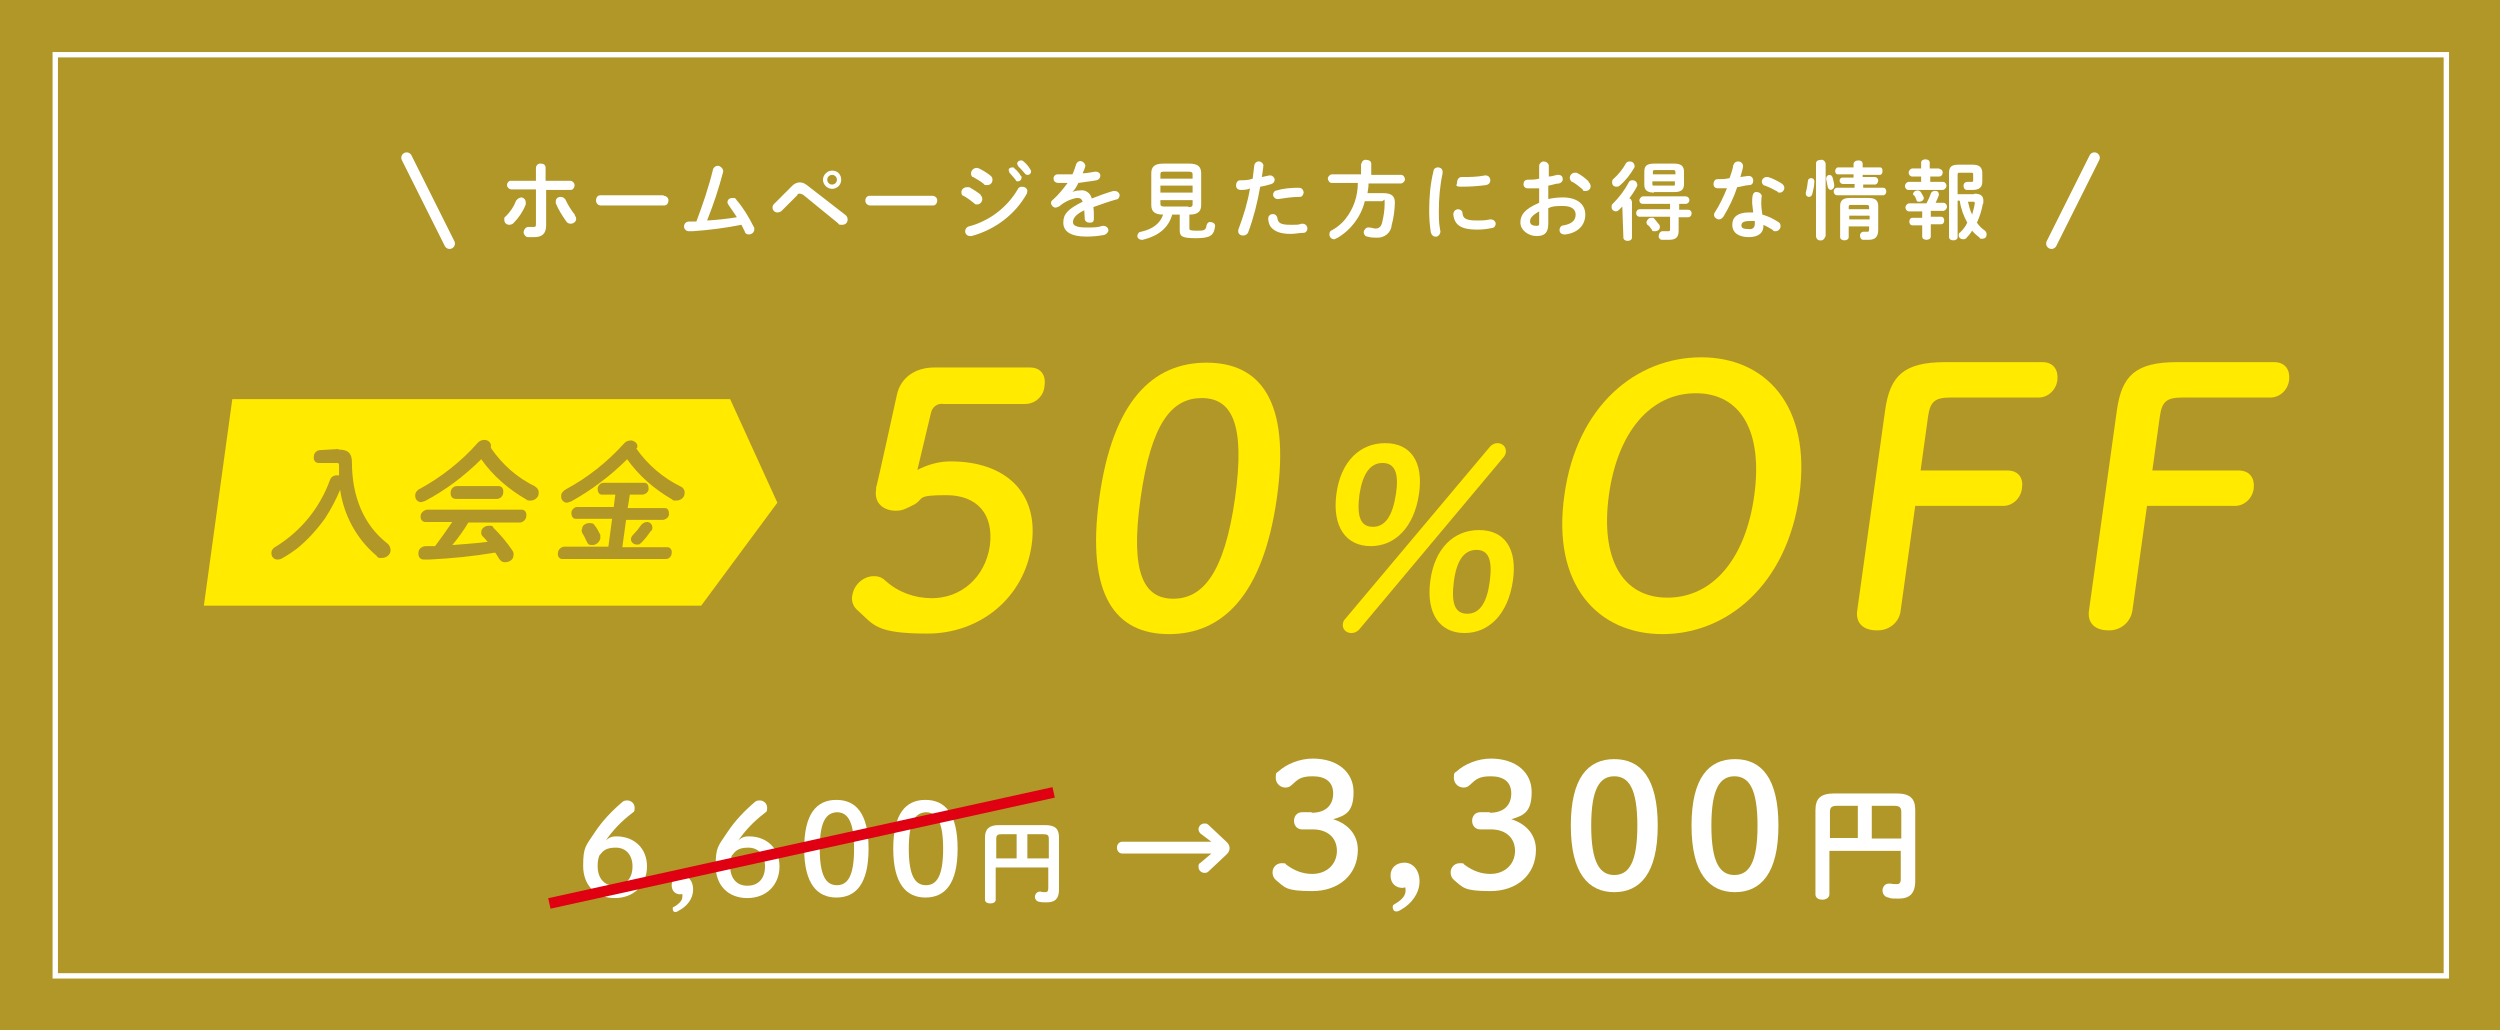 <?xml version="1.0" encoding="UTF-8"?>
<svg xmlns="http://www.w3.org/2000/svg" version="1.1" viewBox="0 0 466 192">
  <defs>
    <style>
      .cls-1 {
        fill: #b19727;
      }

      .cls-2 {
        stroke: #df0012;
      }

      .cls-2, .cls-3 {
        stroke-miterlimit: 10;
      }

      .cls-2, .cls-3, .cls-4 {
        fill: none;
      }

      .cls-2, .cls-4 {
        stroke-width: 2px;
      }

      .cls-5 {
        fill: #fff;
      }

      .cls-3, .cls-4 {
        stroke: #fff;
      }

      .cls-4 {
        stroke-linecap: round;
        stroke-linejoin: round;
      }

      .cls-6 {
        fill: #ffea00;
      }
    </style>
  </defs>
  <!-- Generator: Adobe Illustrator 28.7.1, SVG Export Plug-In . SVG Version: 1.2.0 Build 142)  -->
  <g>
    <g id="_レイヤー_1" data-name="レイヤー_1">
      <g>
        <rect class="cls-1" width="466" height="192"/>
        <rect class="cls-3" x="10.3" y="10.2" width="445.7" height="171.7"/>
        <g>
          <g>
            <path class="cls-5" d="M114.9,155.9c3.3,0,5.7,2.2,5.7,5.6s-2.4,5.9-6,5.9-5.9-2.4-5.9-6,.5-3.7,2.2-6.3c1.4-2.1,3.1-3.9,5.1-5.6.2-.2.5-.3.9-.3.8,0,1.4.6,1.4,1.4s-.2.7-.4.9c-2.1,1.6-3.7,3.3-5,5.2.7-.7,1.3-.8,2-.8ZM117.9,161.5c0-2.1-1.2-3.5-3.1-3.5s-2.4.6-3.1,1.5c-.2.6-.3,1.1-.3,1.9,0,2.3,1.2,3.7,3.2,3.7,2.1,0,3.3-1.4,3.3-3.6Z"/>
            <path class="cls-5" d="M139.6,155.9c3.3,0,5.7,2.2,5.7,5.6s-2.4,5.9-6,5.9-5.9-2.4-5.9-6,.5-3.7,2.2-6.3c1.4-2.1,3.1-3.9,5.1-5.6.2-.2.5-.3.9-.3.8,0,1.4.6,1.4,1.4s-.2.7-.4.9c-2.1,1.6-3.7,3.3-5,5.2.7-.7,1.3-.8,2-.8ZM142.6,161.5c0-2.1-1.2-3.5-3.1-3.5s-2.4.6-3.1,1.5c-.2.6-.3,1.1-.3,1.9,0,2.3,1.2,3.7,3.2,3.7,2.1,0,3.3-1.4,3.3-3.6Z"/>
            <path class="cls-5" d="M125.9,170c-.4,0-.5-.3-.5-.6s0-.3.3-.4c1-.6,1.5-1.2,1.5-1.9s0-.4-.4-.4c-.9,0-1.6-.6-1.6-1.7s.8-1.8,1.9-1.8,2.1.9,2.1,2.6-1.1,3.1-2.6,3.9c-.3.2-.5.3-.7.3Z"/>
            <path class="cls-5" d="M161.9,158.2c0,6.6-2.4,9.1-6,9.1s-6-2.6-6-9.1,2.3-9.1,6-9.1,6,2.6,6,9.1ZM152.8,158.2c0,5.1,1.2,6.8,3.2,6.8s3.2-1.7,3.2-6.8-1.2-6.8-3.2-6.8c-2,.1-3.2,1.7-3.2,6.8Z"/>
            <path class="cls-5" d="M178.5,158.2c0,6.6-2.4,9.1-6,9.1s-6-2.6-6-9.1,2.3-9.1,6-9.1,6,2.6,6,9.1ZM169.4,158.2c0,5.1,1.2,6.8,3.2,6.8s3.2-1.7,3.2-6.8-1.2-6.8-3.2-6.8c-2,.1-3.2,1.7-3.2,6.8Z"/>
            <path class="cls-5" d="M194.8,153.8c1.9,0,2.6.7,2.6,2.3v9.7c0,1.8-.8,2.4-2.3,2.4s-1-.1-1.4-.1c-.5-.1-.8-.5-.8-.9s.3-1,.9-1h.2c.3.1.6.1.9.1s.5-.2.5-.7v-3.9h-9.8v6c0,.5-.5.7-1,.7s-1-.2-1-.7v-11.6c0-1.5.7-2.3,2.6-2.3h8.6ZM189.5,160v-4.5h-2.8c-.8,0-1,.2-1,.9v3.6h3.8ZM191.4,160h4.1v-3.6c0-.7-.2-.9-1-.9h-3v4.5h-.1Z"/>
            <path class="cls-5" d="M223.8,155.4c-.2-.2-.4-.5-.4-.8,0-.6.5-1.1,1.1-1.1s.5.1.8.3l3.4,3.2c.3.3.5.7.5,1.1s-.2.8-.5,1.1l-3.4,3.2c-.3.3-.5.3-.8.3-.6,0-1.1-.5-1.1-1.1s.1-.6.4-.8l2-1.7h-16.6c-.6,0-1-.5-1-1.1s.4-1.1,1-1.1h16.6l-2-1.5Z"/>
          </g>
          <g>
            <path class="cls-5" d="M244.5,151.5c2.6,0,4-1.4,4-3.6s-1.5-3.2-3.8-3.2-2.8.6-3.9,1.6c-.4.4-.8.5-1.2.5-1,0-1.8-.8-1.8-1.8s.1-.9.5-1.2c1.5-1.4,4-2.4,6.4-2.4,4.7,0,7.6,2.6,7.6,6.2s-1.3,4.4-3.8,5.1c2.9.9,4.6,3,4.6,5.7,0,4.6-3.5,7.7-8.5,7.7s-5.1-.7-6.7-2c-.5-.4-.7-.9-.7-1.5,0-.9.7-1.7,1.7-1.7s.6.1.9.3c1.6,1.2,3.2,1.7,4.8,1.7,2.8,0,4.6-1.9,4.6-4.3s-1.7-4-4.5-4h-2c-.9,0-1.5-.7-1.5-1.6s.6-1.6,1.5-1.6h1.8Z"/>
            <path class="cls-5" d="M277.7,151.5c2.6,0,4-1.4,4-3.6s-1.5-3.2-3.8-3.2-2.8.6-3.9,1.6c-.4.4-.8.5-1.2.5-1,0-1.8-.8-1.8-1.8s.1-.9.5-1.2c1.5-1.4,4-2.4,6.4-2.4,4.7,0,7.6,2.6,7.6,6.2s-1.3,4.4-3.8,5.1c2.9.9,4.6,3,4.6,5.7,0,4.6-3.5,7.7-8.5,7.7s-5.1-.7-6.7-2c-.5-.4-.7-.9-.7-1.5,0-.9.7-1.7,1.7-1.7s.6.1.9.3c1.6,1.2,3.2,1.7,4.8,1.7,2.8,0,4.6-1.9,4.6-4.3s-1.7-4-4.5-4h-2c-.9,0-1.5-.7-1.5-1.6s.6-1.6,1.5-1.6h1.8Z"/>
            <path class="cls-5" d="M260.3,169.9c-.5,0-.7-.4-.7-.8s.1-.4.4-.6c1.4-.8,2-1.6,2-2.5s-.1-.5-.6-.5c-1.2,0-2.2-.8-2.2-2.3s1.1-2.4,2.6-2.4,2.8,1.3,2.8,3.5-1.5,4.2-3.5,5.3c-.3.2-.6.3-.8.3Z"/>
            <path class="cls-5" d="M309,153.9c0,8.9-3.3,12.4-8.1,12.4s-8.1-3.5-8.1-12.4,3.2-12.4,8.1-12.4,8.1,3.5,8.1,12.4ZM296.6,153.9c0,6.9,1.6,9.2,4.3,9.2s4.3-2.3,4.3-9.2-1.6-9.2-4.3-9.2-4.3,2.3-4.3,9.2Z"/>
            <path class="cls-5" d="M331.5,153.9c0,8.9-3.3,12.4-8.1,12.4s-8.1-3.5-8.1-12.4,3.2-12.4,8.1-12.4,8.1,3.5,8.1,12.4ZM319,153.9c0,6.9,1.6,9.2,4.3,9.2s4.3-2.3,4.3-9.2-1.6-9.2-4.3-9.2-4.3,2.3-4.3,9.2Z"/>
            <path class="cls-5" d="M353.5,147.9c2.6,0,3.5,1,3.5,3.1v13.2c0,2.4-1.1,3.3-3.1,3.3s-1.4-.1-1.9-.2c-.7-.1-1.1-.7-1.1-1.3s.4-1.3,1.2-1.3h.3c.4.1.8.1,1.2.1s.7-.2.7-.9v-5.3h-13.3v8.1c0,.6-.6,1-1.3,1s-1.3-.3-1.3-1v-15.7c0-2.1.9-3.1,3.5-3.1h11.6ZM346.3,156.3v-6.1h-3.8c-1.1,0-1.4.3-1.4,1.2v4.8h5.2ZM348.9,156.3h5.5v-4.9c0-.9-.3-1.2-1.4-1.2h-4.1v6.1Z"/>
          </g>
        </g>
        <g>
          <path class="cls-6" d="M171,87.6c1.9-1,4-1.6,6.2-1.6,10.1,0,16.5,5.7,15.1,15.6s-9.7,16.5-19.4,16.5-10-1.6-13-4.3c-.9-.7-1.3-1.9-1-3,.4-2,2.2-3.5,4.2-3.4.7,0,1.4.3,1.9.8,2.4,2.2,5.5,3.3,8.7,3.3,5.5,0,9.9-3.9,10.8-9.7.8-6-2.4-9.5-8.1-9.5s-4.1.6-5.9,1.7c-1.6.8-2.2,1.2-3.5,1.2-2.3,0-4.1-1.4-3.7-3.9v-.4c.1,0,3.9-17.4,3.9-17.4.7-3.1,3.4-5,6.9-5h17.9c2,0,3,1.4,2.7,3.4-.1,1.9-1.7,3.4-3.6,3.4h-15.2c-1.2-.2-2.2.6-2.4,1.8h0c0,0-2.5,10.5-2.5,10.5Z"/>
          <path class="cls-6" d="M238,92.9c-2.6,18.2-10.2,25.3-20.1,25.3s-15.5-7.1-13-25.3,10-25.3,20-25.3,15.7,7.1,13.1,25.3ZM212.6,92.9c-2,14.1.7,18.7,6.1,18.7s9.5-4.6,11.5-18.7-.7-18.7-6.2-18.7-9.4,4.5-11.4,18.7h0Z"/>
          <path class="cls-6" d="M264.5,92.1c-.9,6.1-4.4,9.7-9,9.7s-7.2-3.6-6.4-9.7,4.4-9.5,9.1-9.5,7.2,3.4,6.3,9.5ZM277.7,83.3c.3-.4.9-.7,1.4-.7.9,0,1.6.6,1.6,1.5v.2c-.1.4-.2.7-.5,1l-26.9,32.1c-.4.4-.9.6-1.4.6-.8,0-1.5-.5-1.6-1.3v-.3c0-.4.2-.8.5-1.1l26.9-32ZM253.4,92.2c-.5,3.9.1,6,2.5,6s3.7-2.2,4.3-6.1-.2-5.8-2.5-5.8-3.7,2-4.3,5.9h0ZM282,108.3c-.9,6.1-4.4,9.7-9,9.7s-7.2-3.6-6.4-9.7,4.4-9.5,9.1-9.5,7.2,3.4,6.3,9.5ZM271,108.4c-.5,3.9.1,6,2.5,6s3.7-2.2,4.2-6.1-.2-5.8-2.5-5.8-3.7,2-4.2,5.9Z"/>
          <path class="cls-6" d="M291.6,92.3c2.3-16.8,13.5-25.7,25.5-25.7s20.6,9,18.3,25.7-13.5,25.9-25.5,25.9-20.7-9.1-18.3-25.9ZM327,92.3c1.6-11.7-2.4-19-10.9-19s-14.6,7.3-16.2,19,2.4,19.1,10.9,19.1,14.6-7.3,16.2-19.1h0Z"/>
          <path class="cls-6" d="M351.4,76.4c.9-6.3,3.4-8.9,11.2-8.9h18.1c2.1,0,3,1.5,2.8,3.3-.2,1.9-1.8,3.4-3.7,3.3h-16.2c-3,0-3.8.8-4.2,3.5l-1.4,10.1h16.2c2.1,0,3,1.5,2.7,3.3-.2,1.9-1.8,3.4-3.7,3.3h-16.2l-2.7,19.4c-.2,2.3-2.2,3.9-4.5,3.8-2.4,0-4-1.3-3.6-3.8l5.2-37.3Z"/>
          <path class="cls-6" d="M394.6,76.4c.9-6.3,3.4-8.9,11.2-8.9h18.1c2.1,0,3,1.5,2.8,3.3-.2,1.9-1.8,3.4-3.7,3.3h-16.2c-3,0-3.8.8-4.2,3.5l-1.4,10.1h16.1c2.1,0,3,1.5,2.8,3.3-.2,1.9-1.8,3.4-3.7,3.3h-16.2l-2.7,19.4c-.3,2.3-2.3,3.9-4.5,3.8-2.4,0-4-1.3-3.6-3.8l5.2-37.3Z"/>
        </g>
        <g>
          <g>
            <path class="cls-5" d="M97.1,36.8c.5,0,.9.4.9.9h0c0,0,0,.3,0,.4-.5,1.3-1.3,2.5-2.3,3.5-.2.2-.5.3-.8.3-.5,0-.9-.4-.9-.9s0-.5.3-.7c.8-.8,1.5-1.8,1.9-2.9.3-.4.7-.6,1-.6ZM101.8,42c0,1.6-.8,2.2-2.2,2.2s-.8,0-1.2,0c-.4,0-.8-.5-.8-.9s.3-.9.8-1h.3c.2,0,.5,0,.7,0,.4,0,.5,0,.5-.6v-6.4h-4.6c-.4,0-.8-.4-.8-.8h0c0-.4.3-.8.7-.8h4.7v-2.4c0-.5.5-.9.9-.8h0c.5,0,.9.2.9.8v2.4h4.6c.4,0,.8.4.8.8h0c0,.5-.3.9-.7.9h-4.6v6.6ZM107.1,40.1c.2.2.3.5.3.7,0,.5-.5.9-1,.9s-.7-.2-.9-.5c-.7-1-1.4-2.1-1.9-3.3,0,0,0-.3,0-.4,0-.5.4-.8.9-.8h0c.4,0,.7.2.9.5.5,1.1,1.1,2,1.8,2.9h0Z"/>
            <path class="cls-5" d="M123.7,36.5c.5,0,.9.4.9.8h0c0,.6-.3,1-.8,1h-11.8c-.5,0-.9-.4-.9-.9h0c0-.6.3-1,.8-1h11.8Z"/>
            <path class="cls-5" d="M137.3,40.4c-.5-.7-1-1.5-1.5-2.2-.1-.2-.2-.3-.2-.5,0-.5.4-.8.9-.8s.6,0,.8.4c1.3,1.5,2.3,3.2,3.2,5,.1,0,.1.3.1.5,0,.5-.5.9-1,.9s-.7-.2-.8-.6c-.2-.4-.4-.8-.6-1.2-3,.6-6.1,1-9.1,1.2h-.7c-.5,0-.9-.4-.9-.9s.4-.9.9-.9.9,0,1.4,0c1.2-3.2,2.3-6.4,3.1-9.7.1-.4.5-.7.9-.7s.9.4,1,.9v.2c-.8,3.1-1.8,6.1-3,9.1,1.8-.1,3.7-.3,5.5-.6Z"/>
            <path class="cls-5" d="M147.7,34.6c.4-.4.9-.6,1.4-.6s.9.2,1.3.5l7.1,5.5c.3.2.5.5.5.9,0,.6-.4,1-1,1s-.6,0-.8-.3l-6.5-5.3c-.1,0-.3-.2-.6-.2s-.4,0-.5.3l-2.9,2.9c-.2.2-.5.3-.8.3-.5,0-.9-.4-.9-.9h0c0-.3.1-.5.3-.7l3.4-3.4ZM156.8,33.5c0,1-.8,1.7-1.7,1.7s-1.7-.8-1.7-1.7.8-1.7,1.7-1.7h0c1,0,1.7.7,1.7,1.7,0,0,0,0,0,0h0ZM156,33.5c0-.5-.4-.9-.9-.9s-.9.4-.9.9.4.9.9.9h0c.5,0,.9-.4.9-.9h0Z"/>
            <path class="cls-5" d="M173.8,36.5c.5,0,.9.4.9.8h0c0,.6-.3,1-.8,1h-11.7c-.5,0-.9-.4-.9-.9h0c0-.5.3-.9.8-.9h.1s11.6,0,11.6,0Z"/>
            <path class="cls-5" d="M182.8,36.4c.2.2.3.4.3.7,0,.5-.4,1-.9,1s-.4,0-.6-.2c-.6-.5-1.3-1-2-1.4-.3,0-.4-.4-.4-.7,0-.5.5-.9,1-.9s.3,0,.5,0c.7.4,1.5.9,2.1,1.4ZM190.5,34.8c.5,0,1,.3,1,.8h0c0,.2-.1.4-.1.5-2.2,3.9-5.9,6.7-10.3,7.9h-.3c-.5,0-.9-.4-.9-.9h0c0-.4.3-.8.7-.9,3.8-1,7.1-3.5,9.1-6.9.1-.3.4-.5.8-.5h0ZM184.7,32.8c.2.2.3.4.3.7,0,.6-.4,1-1,1s-.4,0-.6-.2c-.6-.5-1.3-.9-2-1.3-.3,0-.4-.4-.4-.7,0-.5.5-1,1-1s.3.1.5.1c.8.4,1.6.9,2.2,1.4h0ZM188,31.8c0-.4.3-.6.7-.6s.3.1.4.2c.5.4.9.9,1.2,1.4.1,0,.2.3.1.4,0,.3-.3.6-.6.6s-.4,0-.5-.3c-.4-.5-.8-.9-1.2-1.4,0,0,0,0,0-.3h0ZM189.6,30.5c0-.3.3-.6.7-.6s.3.1.5.2c.5.4.9.9,1.2,1.4.1.1.2.3.2.5,0,.3-.3.6-.6.6h0c-.2,0-.4,0-.6-.3-.4-.5-.8-.9-1.2-1.3,0-.1-.2-.3-.2-.5h0Z"/>
            <path class="cls-5" d="M199.9,35.8c.4-.2.9-.3,1.4-.3,1-.2,2,.5,2.2,1.5,1.3-.5,2.6-1,4-1.4h.3c.5,0,.9.4.9.8s-.3.8-.7.8c-1.4.4-2.8.9-4.2,1.4.1.6.1,1.3.1,2.1s-.4.8-.8.8h-.1c-.4,0-.8-.3-.8-.7h0c0-.6-.1-1.1-.1-1.6-1.7.8-2.1,1.6-2.1,2.2s.6,1,2.4,1,2.1,0,3.1-.3h.2c.5,0,.9.4.9.8h0c0,.4-.4.8-.8.9-1.1.2-2.2.3-3.3.3-3,0-4.3-1-4.3-2.6s.8-2.5,3.6-3.9c-.2-.6-.5-.7-1.1-.7-1.2.2-2.4.8-3.3,1.6-.2,0-.4.2-.6.2-.5,0-.8-.4-.9-.8,0-.3.1-.5.4-.7,1-.9,1.9-2,2.7-3.1-.6,0-1.2,0-1.7,0-.5,0-.9-.3-.9-.7-.1-.5.3-.9.7-.9h.2c.8,0,1.6,0,2.6,0,.3-.6.5-1.3.7-1.9.2-.5.7-.7,1.1-.5.3.1.5.4.6.7v.2c-.1.4-.3.9-.5,1.3.8,0,1.6-.2,2.3-.3h.2c.4,0,.8.3.8.7h0c0,.5-.3.8-.7.9-1,.2-2.2.3-3.4.5-.3.7-.7,1.3-1.1,1.7h0Z"/>
            <path class="cls-5" d="M218.5,40c-.7,2.5-2.6,4-5.5,4.7h-.2c-.4,0-.8-.3-.8-.7s.3-.8.7-.8c2.2-.5,3.6-1.6,4.1-3.2-1.6,0-2.2-.6-2.2-1.8v-5.9c0-1.2.6-1.8,2.2-1.8h4.9c1.6,0,2.2.6,2.2,1.8v5.9c0,1.2-.6,1.8-2.2,1.8v2.6c0,.3.2.4,1.4.4s1.7,0,1.8-1c.1-.4.4-.7.8-.6.4,0,.8.3.8.7h0c-.2,1.8-.9,2.3-3.6,2.3s-3-.4-3-1.5v-2.9h-1.4ZM222.3,32.5c0-.4-.2-.5-.8-.5h-4.4c-.6,0-.8,0-.8.5v.8h6v-.8ZM216.3,35.9h6v-1.3h-6v1.3ZM221.5,38.6c.4,0,.8,0,.8-.5v-.8h-6v.7c0,.4.2.5.8.5h4.4Z"/>
            <path class="cls-5" d="M231.2,35.4c-.4,0-.8-.3-.8-.8h0c0-.6.3-1,.8-1h0c.8,0,1.5,0,2.3-.3.1-.9.2-1.6.3-2.5.1-.5.6-.8,1-.7.4.1.7.4.7.8h0c-.1.9-.2,1.5-.3,2.1l1.4-.3h.2c.4,0,.8.4.8.8h0c0,.4-.3.7-.6.8-.7.2-1.4.4-2.1.5-.5,2.9-1.2,5.7-2.2,8.4-.1.4-.5.7-1,.7s-.9-.3-.9-.8h0c0-.2,0-.3.1-.5.9-2.4,1.7-5,2.1-7.5-.5.3-1.2.3-1.8.3ZM237.3,39.9c.4,0,.7.3.8.7.1,1,.7,1.3,2.4,1.3s1.4,0,2.1-.2h.2c.5,0,.9.4.9.9h0c0,.4-.3.8-.7.8-.8,0-1.6.2-2.4.2-2.2,0-3.2-.6-3.8-1.4-.3-.5-.4-1-.4-1.5,0-.4.3-.8.9-.8q-.1-.1,0,0ZM242.1,35c.5,0,.8.3.9.8h0c0,.5-.3.9-.7.9h-.1c-1.3,0-2.6.2-3.9.4h-.2c-.4,0-.8-.4-.8-.8h0c0-.4.3-.8.7-.8,1.3-.4,2.7-.5,4.1-.5Z"/>
            <path class="cls-5" d="M253.8,30.5c0-.4.4-.8.9-.7h0c.4,0,.9.2.9.7v2.1h5.6c.4,0,.7.5.7.9-.1.3-.3.6-.7.7h-6.1c0,.6-.1,1.2-.2,1.8h2.9c1.5,0,2.2.5,2.2,1.7s-.2,2.9-.6,4.3c-.1,1.4-1.4,2.4-2.8,2.3h0c-.6,0-1.1,0-1.7-.2-.4,0-.7-.4-.7-.8s.4-.9.8-.9h.2c.4,0,.8.2,1.2.2.6,0,1-.3,1.2-1,.3-1.2.5-2.4.5-3.7s-.1-.4-.5-.4h-3.2c-.7,2.9-2.6,5.4-5.2,6.9-.2,0-.3.2-.5.2-.5,0-.9-.4-.9-.9s.2-.7.5-.8c.9-.5,1.8-1.2,2.5-2.1,1.5-1.9,2.3-4.2,2.3-6.7h-4.9c-.4,0-.7-.5-.7-.9.1-.3.3-.6.7-.7h5.5v-2Z"/>
            <path class="cls-5" d="M268,31.2c.5,0,.9.3.9.8h0v.3c-.5,2.3-.7,4.7-.7,7.1s.1,2.5.3,3.8h0c-.1.6-.5,1-1,.9-.4,0-.7-.4-.8-.8-.2-1.3-.3-2.6-.3-4,0-2.5.2-5,.8-7.4,0-.4.4-.7.8-.7ZM275.3,41.1c.8,0,1.6,0,2.4-.2h.2c.5,0,.9.4.9.8h0c0,.4-.3.8-.7.8-.9.2-1.8.3-2.8.3-3,0-4.2-.9-4.4-2.8h0c0-.6.4-1,.9-1h0c.4,0,.8.3.8.7.1,1,.6,1.4,2.7,1.4h0ZM276.9,32.7c.5,0,.8.3.9.8h0c0,.6-.3.9-.8,1-1.5.2-3,.3-4.5.3s-.9-.3-.9-.8h0c0-.6.4-1,.8-1h0c1.5,0,2.9,0,4.4-.3h.1Z"/>
            <path class="cls-5" d="M288.6,37.1c.9-.2,1.8-.3,2.7-.3,2.6,0,4.2,1.2,4.2,3.2s-1.4,3.4-3.7,3.7h-.2c-.5,0-.9-.3-.9-.8s.3-.9.8-.9h0c1.6-.3,2.2-1,2.2-2s-.8-1.6-2.3-1.6-1.9,0-2.8.4v2.9c0,1.7-.7,2.3-2.2,2.3s-3-1.1-3-2.5.7-2.5,3.5-3.7v-2.7c-.8,0-1.6,0-2.2,0-.5,0-.8-.5-.7-.9,0-.4.3-.7.7-.7.7,0,1.5,0,2.2-.2v-2.4c0-.4.4-.8.8-.8h.1c.4,0,.8.3.9.7h0v2.1c.5,0,1.1-.2,1.5-.3h.3c.5,0,.8.3.8.8h0c0,.4-.3.7-.7.8-.6,0-1.3.3-2,.4v2.4ZM286.9,39.4c-1.4.8-1.7,1.3-1.7,1.9s.6.8,1.2.8.5-.3.5-.7v-2ZM296.1,33.9c.2.2.4.5.4.8,0,.5-.4.9-.9.9s-.5,0-.6-.3c-.6-.5-1.2-1-1.9-1.4-.3,0-.4-.4-.5-.7,0-.5.4-1,.9-1s.3,0,.4,0c.8.4,1.6,1,2.2,1.6h0Z"/>
            <path class="cls-5" d="M302.4,38.5c-.2.2-.4.4-.6.6-.2.2-.4.3-.6.3-.4,0-.8-.3-.8-.8s.1-.5.3-.7c1.1-1.1,2.1-2.4,2.9-3.9.1-.3.4-.4.7-.4.5,0,.8.3.9.8,0,0,0,.3-.1.4-.4.8-.9,1.5-1.4,2.2.3,0,.4.3.5.6v6.7c0,.4-.4.6-.8.6s-.8-.2-.8-.6l-.2-5.8ZM303.8,30.1c.5,0,.8.3.9.8,0,.1,0,.3-.1.4-.7,1.2-1.6,2.4-2.7,3.3-.2.2-.4.2-.6.2-.5,0-.8-.3-.8-.8s.1-.5.3-.7c.9-.8,1.7-1.8,2.3-2.9.1-.2.4-.3.7-.3h0ZM312.9,39.1h1.8c.4,0,.7.4.6.8,0,.3-.3.6-.6.6h-1.8v2.5c0,1.2-.5,1.7-1.8,1.7s-.9,0-1.3,0-.7-.4-.6-.8c0-.4.3-.8.7-.8h.2c.3,0,.6,0,.8,0,.3,0,.4,0,.4-.4v-2.3h-5.7c-.4,0-.7-.4-.6-.8,0-.3.3-.6.6-.6h5.7v-1h-5.1c-.4,0-.7-.4-.6-.8.1-.3.3-.5.6-.6h8c.4,0,.7.3.7.7s-.3.7-.7.7h-1.2v1.1ZM308.3,35.9c-1.3,0-1.8-.5-1.8-1.5v-2.4c0-1.1.5-1.5,1.8-1.5h3.8c1.3,0,1.8.5,1.8,1.5v2.3c0,1.2-.7,1.5-1.8,1.5h-3.8ZM309.2,41.8c.1,0,.2.3.2.5,0,.5-.4.8-.9.8s-.5,0-.6-.3c-.3-.4-.5-.7-.8-.9-.1,0-.2-.3-.2-.5.1-.4.4-.8.9-.8s.4,0,.6.2c.3.4.6.7.8,1h0ZM312.3,32.1c0-.3-.1-.4-.4-.4h-3.4c-.4,0-.4.1-.4.4v.4h4.2v-.4h0ZM311.8,34.6c.4,0,.4,0,.4-.3v-.5h-4.2v.5c0,.3.1.3.4.3h3.4Z"/>
            <path class="cls-5" d="M323.1,30.8c.1-.4.4-.7.9-.7s.8.3.9.7h0v.3c-.1.6-.3,1.2-.5,1.9l1.4-.2h.2c.5,0,.8.4.8.9s-.3.8-.7.8c-.7,0-1.5.3-2.3.4-.6,1.9-1.5,3.7-2.5,5.4-.2.3-.5.6-.9.6s-.9-.4-.9-.8.1-.4.2-.6c.9-1.4,1.6-2.9,2.2-4.4-.6,0-1.2,0-1.7,0s-.8-.3-.8-.8h0c0-.5.3-.9.7-.9h0c.7,0,1.5,0,2.3-.2.3-.9.6-1.7.7-2.5ZM326,44.2c-1.9,0-3.1-.8-3.1-2.3s1.1-2.3,3.1-2.3h.8c-.1-.6-.1-1.1-.2-1.7,0-.5,0-1,.1-1.5.1-.4.4-.7.8-.6.4,0,.8.3.9.7h0c-.1.5-.1,1-.1,1.4,0,.7.1,1.4.2,2.1,1.1.3,2.1.8,3,1.4.3.2.4.4.4.8s-.4.9-.9.9-.4,0-.5-.2c-.6-.4-1.2-.7-1.8-1,.1,1.7-1.2,2.3-2.7,2.3ZM327.1,41.6v-.4c-.3,0-.7,0-1,0-1.1,0-1.5.3-1.5.8s.3.7,1.4.7c.7.1,1.1-.3,1.1-1h0ZM332.1,34.2c.3.2.5.5.5.8,0,.5-.4.9-.8.9s-.3,0-.5-.2c-.7-.4-1.5-.8-2.3-1.1-.3,0-.6-.4-.6-.7,0-.5.4-.9.9-.9h.3c.9.3,1.7.7,2.5,1.2h0Z"/>
            <path class="cls-5" d="M337.6,33.2c.3,0,.6.2.6.6h0c0,.8-.2,1.6-.4,2.4-.1.3-.3.5-.6.5s-.6-.2-.6-.6h0v-.2c.2-.7.3-1.4.4-2.2,0-.3.3-.5.6-.5h0ZM340.2,44.1c-.1.5-.5.8-1,.7-.4,0-.6-.3-.7-.7v-13.6c0-.5.4-.7.9-.7.4-.1.8.2.9.7h0v13.6ZM341.9,34.6h0c0,.5-.3.7-.6.8h0c-.3,0-.5-.2-.6-.5-.1-.5-.2-1-.3-1.5v-.2c0-.3.3-.6.6-.6h0c.3,0,.5.2.6.5.1.5.3,1,.3,1.5ZM345.6,34.3h-2.1c-.3,0-.6-.3-.6-.6h0c0-.3.2-.6.5-.6h2.1v-.6h-2.9c-.4,0-.6-.4-.5-.8.1-.3.3-.5.5-.5h2.9v-.6c0-.4.4-.7.9-.7s.8.2.8.7v.6h3.2c.4,0,.5.3.5.7s-.2.7-.5.7h-3.2v.4h2.3c.3,0,.6.3.6.6h0c0,.4-.2.7-.5.8h-2.3v.6h3.7c.4,0,.6.3.6.7s-.2.6-.5.7h-8.7c-.3,0-.6-.3-.6-.7h0c0-.3.2-.7.6-.7h3.3v-.7ZM348.3,36.9c1.3,0,1.8.5,1.8,1.5v4.4c0,1.3-.5,1.9-1.8,1.9s-.7,0-1,0c-.4,0-.6-.4-.6-.8s.3-.7.6-.7h.7c.3,0,.4,0,.4-.5v-.5h-3.8v2c0,.4-.4.6-.8.6s-.8-.2-.8-.6v-5.8c0-1,.5-1.5,1.8-1.5h3.5ZM345.1,38.2c-.4,0-.5,0-.5.4v.4h3.8v-.4c0-.3-.1-.4-.5-.4h-2.8ZM348.5,40.2h-3.8v.7h3.8v-.7Z"/>
            <path class="cls-5" d="M361.5,31.5c.4,0,.7.4.6.8,0,.3-.3.6-.6.6h-1.7v1h2.4c.4,0,.7.5.6.9-.1.3-.3.5-.6.6h-6.5c-.4,0-.7-.5-.6-.9.1-.3.3-.5.6-.6h2.4v-1h-1.7c-.4,0-.7-.5-.6-.9.1-.3.3-.5.6-.6h1.7v-1.1c0-.4.4-.6.8-.6s.8.2.8.6v1.1h1.8ZM358.2,39.4h-2.4c-.4,0-.7-.5-.6-.9.1-.3.3-.5.6-.6h3.3c.3-.6.6-1.2.8-1.8.1-.4.6-.6,1-.5.3,0,.5.3.5.6v.2c-.2.5-.4,1-.6,1.4h1.5c.4,0,.7.5.6.9-.1.3-.3.5-.6.6h-2.4v1.1h1.9c.4,0,.6.3.6.7h0c0,.4-.2.7-.6.7h-1.9v2.3c0,.4-.4.6-.8.6s-.8-.2-.8-.6v-2.1h-1.8c-.4,0-.6-.3-.6-.7h0c0-.4.2-.7.6-.7h1.8v-1.2h-.1ZM356.6,36.2c0-.4.4-.7.8-.7s.6.2.7.4.3.5.4.7c0,0,.1.2.1.3,0,.4-.4.7-.8.7s-.5,0-.6-.4c-.1-.3-.2-.5-.4-.8-.1,0-.2,0-.2-.2h0ZM368,36.1c1.3,0,1.7.5,1.7,1.3s0,.4-.1.6c-.2,1.2-.6,2.4-1.1,3.5.4.6.9,1.1,1.5,1.5.2.2.3.4.3.7,0,.5-.3.8-.8.8s-.4,0-.5-.2c-.5-.4-1-.8-1.4-1.3-.3.5-.7,1-1.1,1.4-.2.2-.4.2-.6.2-.4,0-.8-.3-.8-.7s.1-.5.3-.6c.5-.5,1-1.1,1.3-1.8-.7-1.3-1.2-2.6-1.4-4.1h-.4v6.8c0,.4-.4.6-.8.6s-.8-.2-.8-.6v-12c0-1.1.5-1.5,1.7-1.5h2.7c1.3,0,1.8.5,1.8,1.6v1.6c0,1-.6,1.5-1.7,1.5s-.8,0-1.2,0c-.4,0-.6-.4-.6-.8s.3-.7.7-.7h.1c.2,0,.5,0,.7,0s.3,0,.3-.3v-1.1c0-.3-.1-.3-.4-.3h-2.1c-.3,0-.4,0-.4.4v3.6h3.1ZM366.8,37.5c.2.8.4,1.7.8,2.5.2-.7.4-1.4.5-2.1h0c0-.3-.1-.3-.3-.3h-1Z"/>
          </g>
          <g>
            <line class="cls-4" x1="83.8" y1="45.4" x2="75.8" y2="29.4"/>
            <line class="cls-4" x1="382.4" y1="45.4" x2="390.4" y2="29.4"/>
          </g>
        </g>
        <line class="cls-2" x1="196.4" y1="147.7" x2="102.4" y2="168.4"/>
        <g>
          <polygon class="cls-6" points="130.7 112.9 38 112.9 43.3 74.4 136.1 74.4 144.9 93.7 130.7 112.9"/>
          <g>
            <path class="cls-1" d="M63.1,83.8c1.9,0,2.5.8,2.5,2.4,0,6.2,2.1,11.6,6.6,15.1.4.3.6.8.6,1.3,0,.8-.8,1.4-1.6,1.4s-.7,0-1-.4c-3.7-3.1-6.1-7.5-6.8-12.3-.8,1.9-1.7,3.6-2.8,5.3-1.5,2.1-3.3,4.1-5.3,5.7-.8.6-1.7,1.2-2.6,1.7-.3.2-.6.3-1,.3-.6,0-1.1-.5-1.1-1.1v-.2c0-.5.4-.9.8-1.1,4.7-2.9,8.2-7.2,10.1-12.4.2-.6.7-.9,1.3-.9s.3,0,.4,0v-1.7c0-.6,0-.6-.8-.6h-3c-.7,0-1-.6-.9-1.2,0-.7.6-1.2,1.2-1.2l3.4-.2Z"/>
            <path class="cls-1" d="M99.7,90.7c.5.2.8.8.7,1.3,0,.8-.9,1.4-1.7,1.3-.2,0-.4,0-.6-.2-3.3-1.9-6.2-4.4-8.4-7.5-3.1,3.1-6.7,5.8-10.5,7.8-.2,0-.5.2-.7.2-.6,0-1.1-.5-1.1-1.1v-.2c0-.5.4-1,.9-1.2,4-2.2,7.7-5.1,10.7-8.5.3-.4.8-.6,1.3-.6.6,0,1.1.4,1.2.9v.2c0,0,0,.3,0,.4,2.2,3.2,5,5.6,8.3,7.2ZM87.3,97.4c-.9,1.5-1.9,2.9-3,4.2,2.2-.2,4.4-.3,6.6-.6-.3-.4-.6-.7-.9-1s-.3-.5-.3-.8c0-.7.7-1.2,1.4-1.2s.7,0,.9.4c1.3,1.3,2.5,2.7,3.5,4.2.2.3.3.6.2,1,0,.7-.8,1.2-1.5,1.2s-.9-.3-1.2-.7c-.2-.4-.5-.8-.7-1.1-4.1.7-8.2,1.1-12.3,1.3h-1c-.6,0-1-.4-1-1v-.3c0-.7.7-1.2,1.4-1.2h1.7c1.1-1.5,2.2-3,3.2-4.5h-5c-.5,0-.9-.4-.9-.9v-.2c0-.6.6-1.1,1.2-1.2h17.6c.7,0,1,.6.9,1.2,0,.6-.6,1.2-1.2,1.2h-9.6ZM92.9,90.6c.7,0,1,.6.9,1.2,0,.7-.6,1.2-1.2,1.2h-7.6c-.6,0-1-.4-1-1v-.2c0-.7.6-1.2,1.2-1.2h7.7Z"/>
            <path class="cls-1" d="M117,94.7h6.9c.6,0,.8.5.8,1.1s-.5,1-1.1,1.1h-6.9l-.7,5.1h8.4c.6,0,.9.6.8,1.1,0,.6-.5,1.1-1.1,1.1h-19.3c-.6,0-.9-.6-.8-1.1,0-.6.5-1.1,1.1-1.2h8.3l.7-5.2h-6.8c-.6,0-.8-.6-.8-1.1s.5-1.1,1.1-1.1h6.8l.3-2.3h-2.5c-.6,0-.8-.6-.8-1.1s.5-1.1,1.1-1.1h7.6c.6,0,.8.5.8,1.1s-.5,1-1.1,1.1h-2.4l-.4,2.5ZM126.9,90.7c.5.2.8.8.7,1.3,0,.7-.7,1.3-1.5,1.3s-.6,0-.8-.2c-3.3-1.9-6.2-4.4-8.4-7.5-3.1,3.1-6.7,5.8-10.5,7.9-.2,0-.5.2-.7.2-.6,0-1.1-.5-1.1-1.1v-.2c0-.5.4-.9.9-1.2,4.1-2.2,7.7-5.1,10.8-8.5.3-.4.8-.6,1.3-.6s1.3.5,1.2,1.1c0,.2,0,.3-.2.4,2.1,3,5,5.5,8.3,7.1h0ZM111.9,99.7c0,.2,0,.4,0,.7-.2.7-.8,1.2-1.5,1.2s-.8-.2-1-.6c-.3-.6-.5-1.1-.9-1.7,0-.2-.2-.4,0-.7,0-.7.7-1.1,1.4-1.1s.8.2,1,.5c.4.5.7,1.1,1,1.7h0ZM119.4,98c.3-.4.7-.7,1.2-.7s1,.4,1,1h0c0,.3,0,.5-.3.7-.5.7-1,1.4-1.6,2s-.6.5-1,.5c-.6,0-1-.4-1.1-.9h0c0-.4.2-.7.4-.9.5-.5,1-1.1,1.4-1.7h0Z"/>
          </g>
        </g>
      </g>
    </g>
  </g>
</svg>